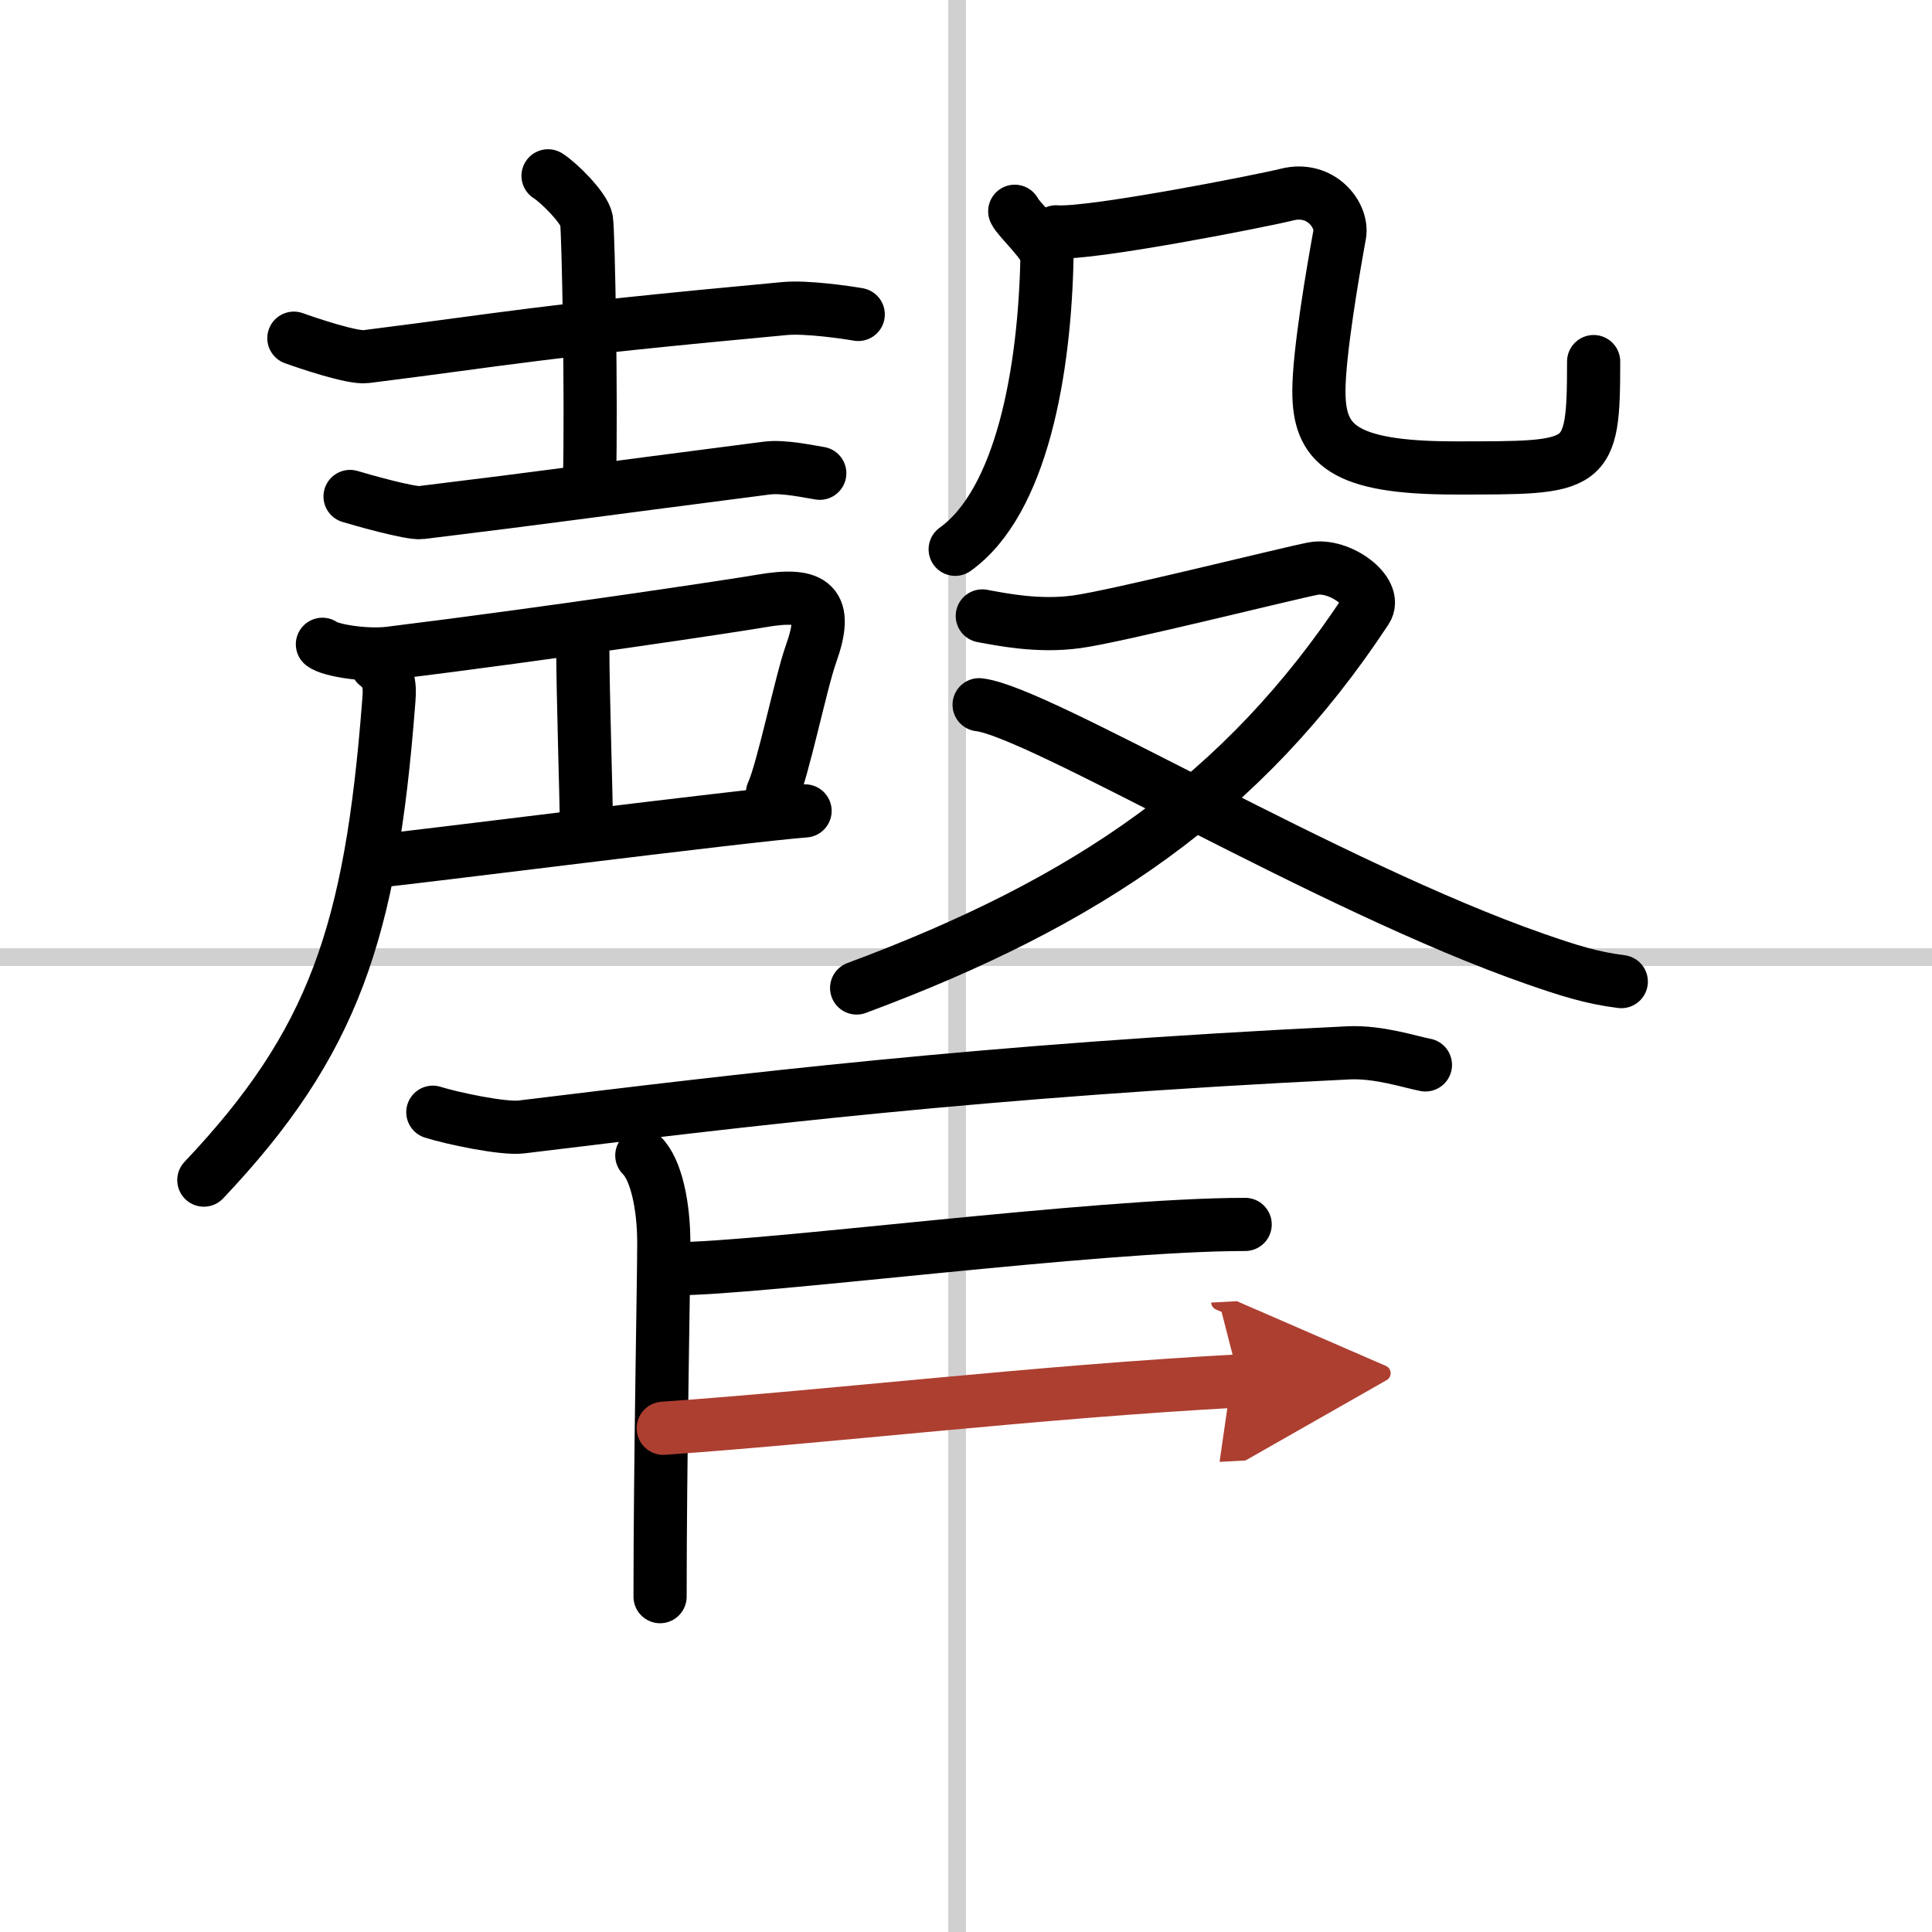<svg width="400" height="400" viewBox="0 0 109 109" xmlns="http://www.w3.org/2000/svg"><defs><marker id="a" markerWidth="4" orient="auto" refX="1" refY="5" viewBox="0 0 10 10"><polyline points="0 0 10 5 0 10 1 5" fill="#ad3f31" stroke="#ad3f31"/></marker></defs><g fill="none" stroke="#000" stroke-linecap="round" stroke-linejoin="round" stroke-width="3"><rect width="100%" height="100%" fill="#fff" stroke="#fff"/><line x1="54" x2="54" y2="109" stroke="#d0d0d0" stroke-width="1"/><line x2="109" y1="54" y2="54" stroke="#d0d0d0" stroke-width="1"/><path d="m16.58 19.08c0.75 0.27 3.31 1.14 4.07 1.04 8.27-1.04 9.25-1.38 23.6-2.71 1.25-0.12 3.54 0.22 4.17 0.33"/><path d="m30.92 9.92c0.57 0.35 2.05 1.8 2.17 2.5 0.11 0.71 0.28 10.21 0.17 14.67"/><path d="m19.75 28.01c0.59 0.18 3.4 0.98 4 0.91 7.85-0.96 8.17-1.05 19.5-2.51 0.98-0.13 2.5 0.22 3 0.29"/><path d="m18.19 36.35c0.42 0.34 2.44 0.67 3.81 0.5 9-1.11 19.61-2.71 20.92-2.94 3.03-0.53 3.84 0.18 2.83 3-0.55 1.53-1.59 6.6-2.17 7.83"/><path d="m32.88 36.46c0 2.59 0.2 8.58 0.2 9.98"/><path d="m21.25 48.58c1.68-0.14 20.66-2.56 24.17-2.83"/><path d="m21.25 37.5c0.85 0.65 0.73 1.45 0.67 2.25-1 12.83-3.09 19.09-10.42 26.83"/><path d="m57.25 11.92c0.17 0.42 1.84 1.91 1.82 2.54-0.12 6.43-1.41 13.83-5.18 16.53"/><path d="m59.58 13.08c1.93 0.16 11.72-1.77 13.02-2.1 1.93-0.49 3.18 1.17 2.98 2.26-0.39 2.14-1.17 6.69-1.17 8.83 0 2.96 1.29 4.33 7.67 4.33 7.54 0 7.83 0.09 7.83-6"/><path d="m55.42 34.75c1.09 0.2 3.16 0.63 5.33 0.33 2.18-0.29 11.84-2.71 13.33-3 1.5-0.29 3.67 1.32 3 2.33-6.9 10.47-15.68 16.47-28.75 21.33"/><path d="m55.24 39.76c3.35 0.37 19.73 10.29 31.4 14.35 1.82 0.63 3.14 1.06 4.83 1.27"/><path d="m24.42 62.75c1.03 0.33 3.98 0.96 5 0.83 12.35-1.5 26.03-3.19 46.66-4.18 1.71-0.08 3.49 0.52 4.34 0.68"/><path d="m36.21 65.19c0.81 0.79 1.24 2.83 1.24 4.94s-0.21 12.36-0.21 19.95"/><path d="m38.08 71.58c4.93 0 23.73-2.5 32.17-2.5"/><path d="m37.42 80.58c9.5-0.66 21-2.05 32.5-2.67" marker-end="url(#a)" stroke="#ad3f31"/></g></svg>
